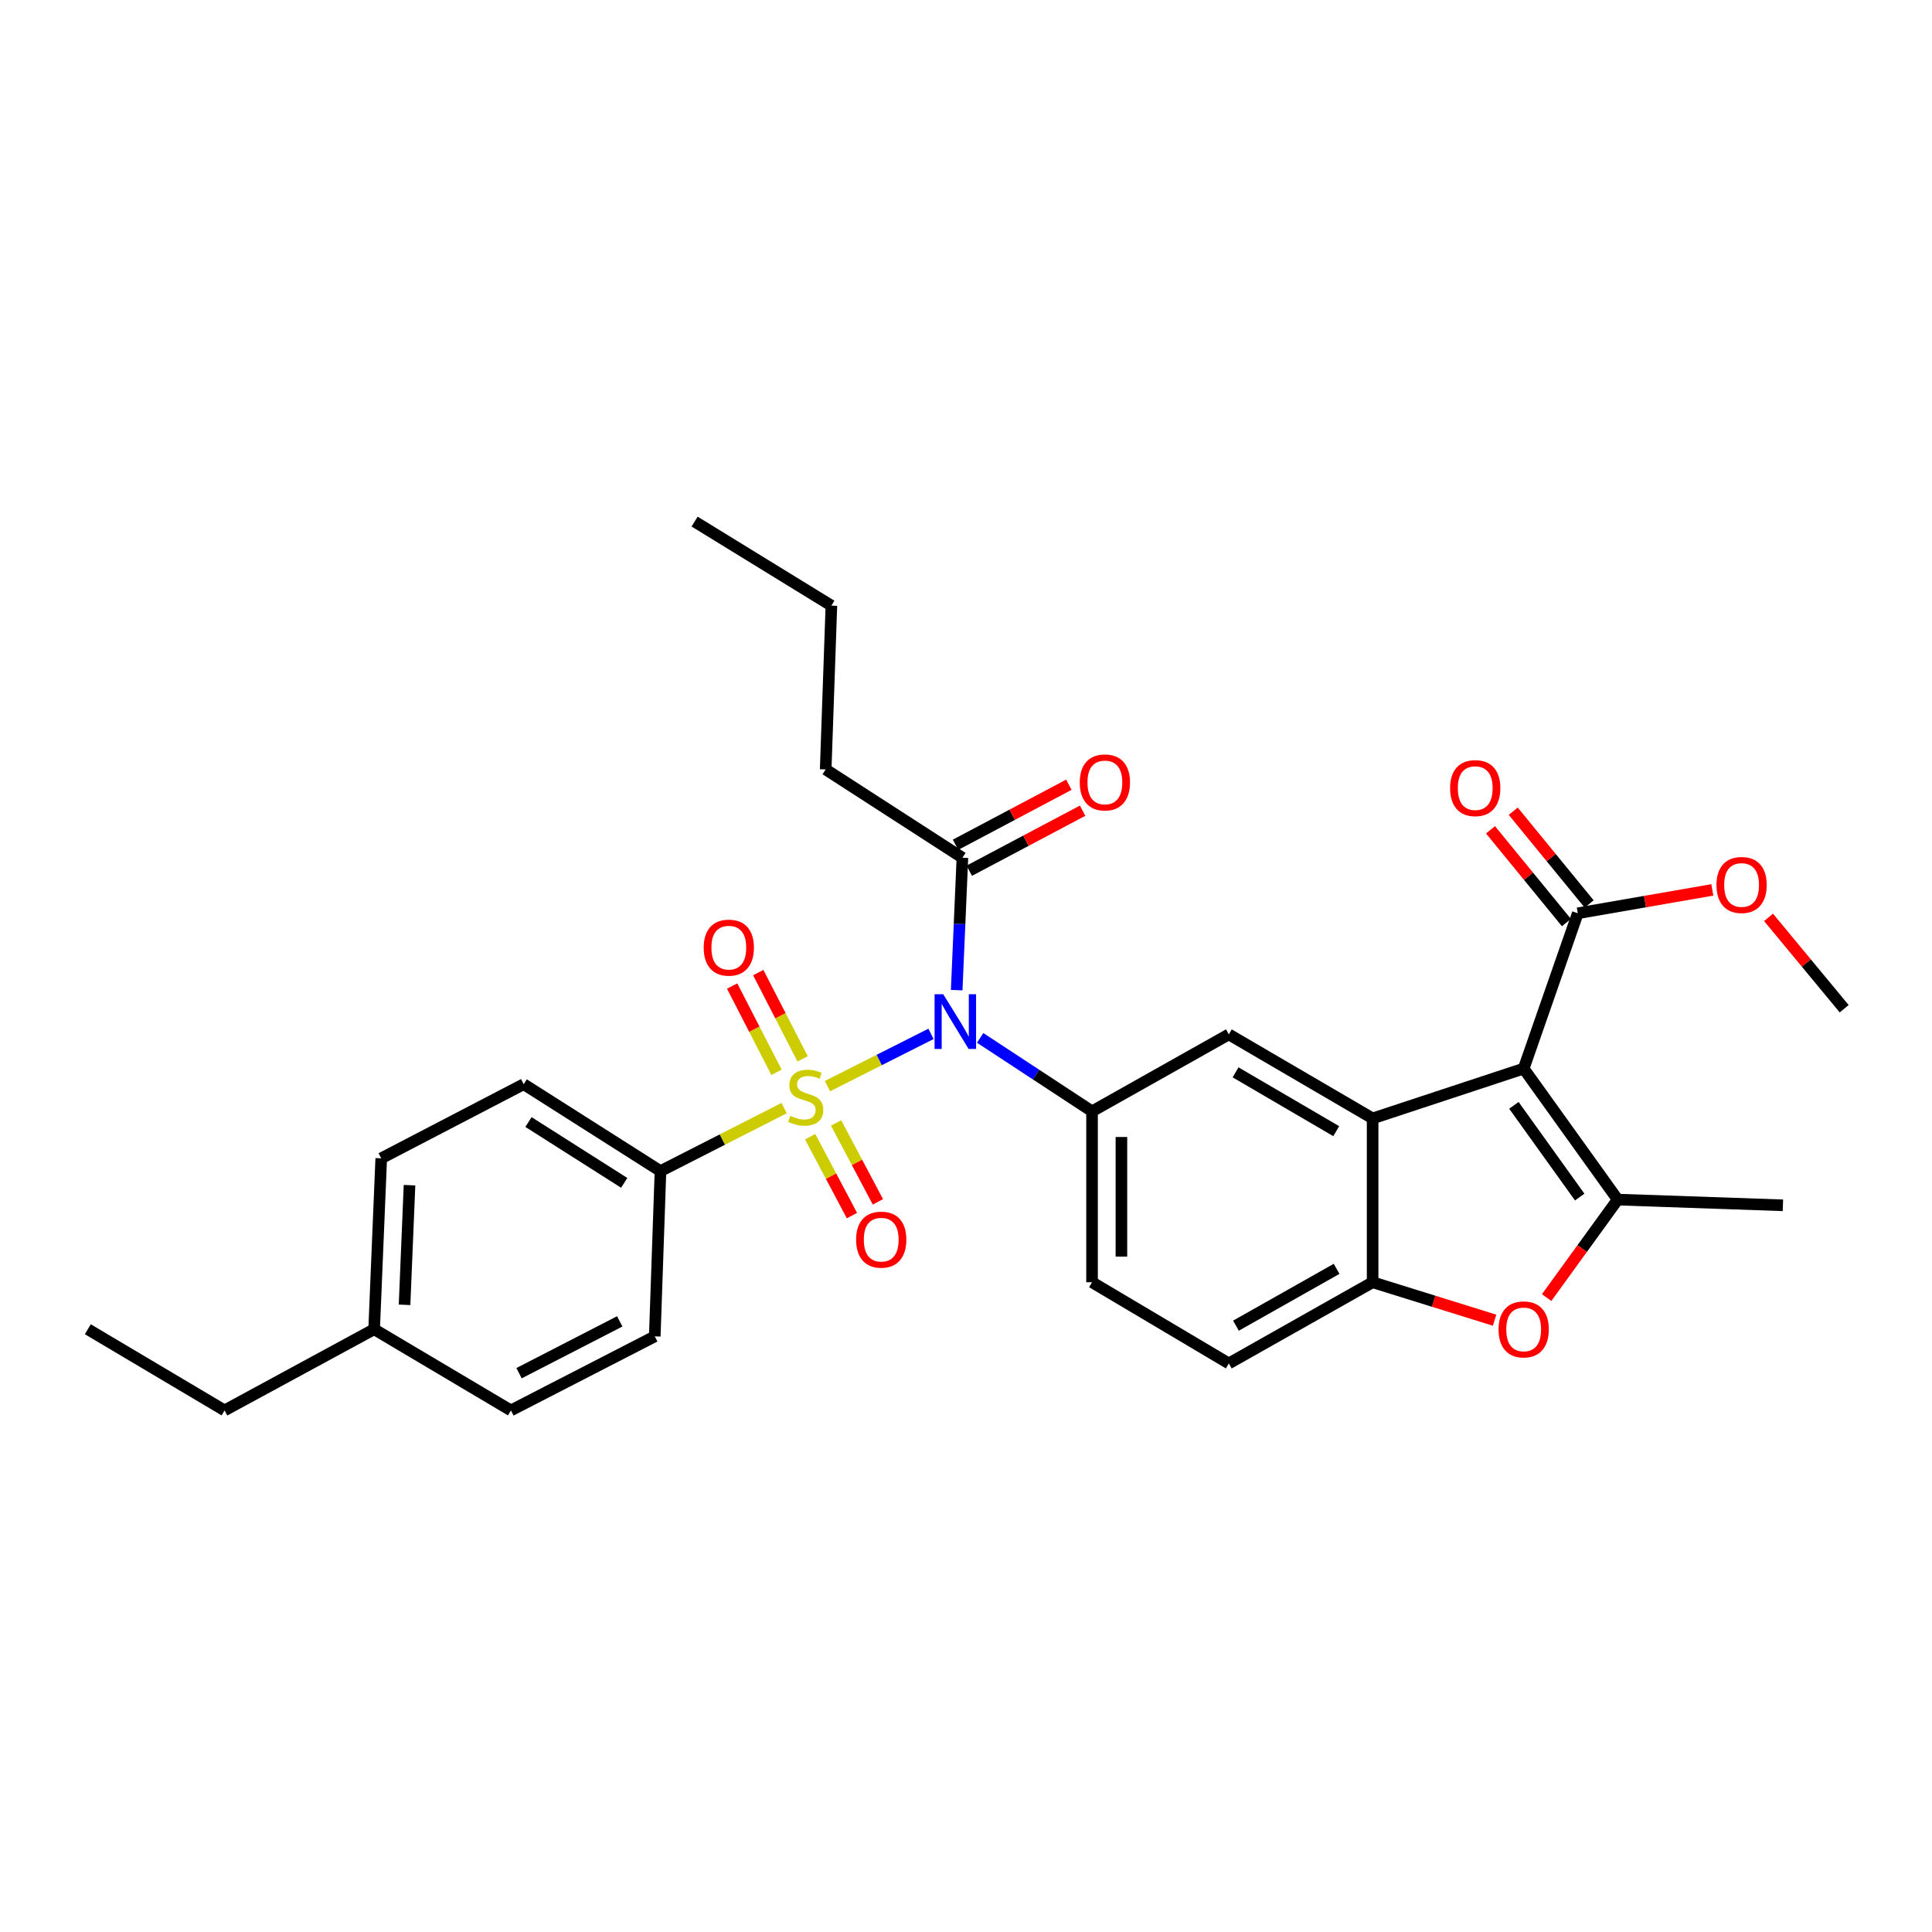<?xml version='1.0' encoding='iso-8859-1'?>
<svg version='1.1' baseProfile='full'
              xmlns='http://www.w3.org/2000/svg'
                      xmlns:rdkit='http://www.rdkit.org/xml'
                      xmlns:xlink='http://www.w3.org/1999/xlink'
                  xml:space='preserve'
width='1000px' height='1000px' viewBox='0 0 1000 1000'>
<!-- END OF HEADER -->
<rect style='opacity:1.0;fill:#FFFFFF;stroke:none' width='1000' height='1000' x='0' y='0'> </rect>
<path class='bond-1' d='M 428.305,562.165 L 455.094,548.648' style='fill:none;fill-rule:evenodd;stroke:#CCCC00;stroke-width:6px;stroke-linecap:butt;stroke-linejoin:miter;stroke-opacity:1' />
<path class='bond-1' d='M 455.094,548.648 L 481.883,535.131' style='fill:none;fill-rule:evenodd;stroke:#0000FF;stroke-width:6px;stroke-linecap:butt;stroke-linejoin:miter;stroke-opacity:1' />
<path class='bond-10' d='M 405.867,573.543 L 373.864,589.852' style='fill:none;fill-rule:evenodd;stroke:#CCCC00;stroke-width:6px;stroke-linecap:butt;stroke-linejoin:miter;stroke-opacity:1' />
<path class='bond-10' d='M 373.864,589.852 L 341.86,606.161' style='fill:none;fill-rule:evenodd;stroke:#000000;stroke-width:6px;stroke-linecap:butt;stroke-linejoin:miter;stroke-opacity:1' />
<path class='bond-11' d='M 415.435,548.067 L 403.952,525.741' style='fill:none;fill-rule:evenodd;stroke:#CCCC00;stroke-width:6px;stroke-linecap:butt;stroke-linejoin:miter;stroke-opacity:1' />
<path class='bond-11' d='M 403.952,525.741 L 392.469,503.415' style='fill:none;fill-rule:evenodd;stroke:#FF0000;stroke-width:6px;stroke-linecap:butt;stroke-linejoin:miter;stroke-opacity:1' />
<path class='bond-11' d='M 401.915,555.021 L 390.432,532.695' style='fill:none;fill-rule:evenodd;stroke:#CCCC00;stroke-width:6px;stroke-linecap:butt;stroke-linejoin:miter;stroke-opacity:1' />
<path class='bond-11' d='M 390.432,532.695 L 378.949,510.369' style='fill:none;fill-rule:evenodd;stroke:#FF0000;stroke-width:6px;stroke-linecap:butt;stroke-linejoin:miter;stroke-opacity:1' />
<path class='bond-12' d='M 419.331,588.366 L 430.148,608.78' style='fill:none;fill-rule:evenodd;stroke:#CCCC00;stroke-width:6px;stroke-linecap:butt;stroke-linejoin:miter;stroke-opacity:1' />
<path class='bond-12' d='M 430.148,608.78 L 440.966,629.193' style='fill:none;fill-rule:evenodd;stroke:#FF0000;stroke-width:6px;stroke-linecap:butt;stroke-linejoin:miter;stroke-opacity:1' />
<path class='bond-12' d='M 432.765,581.247 L 443.582,601.661' style='fill:none;fill-rule:evenodd;stroke:#CCCC00;stroke-width:6px;stroke-linecap:butt;stroke-linejoin:miter;stroke-opacity:1' />
<path class='bond-12' d='M 443.582,601.661 L 454.399,622.075' style='fill:none;fill-rule:evenodd;stroke:#FF0000;stroke-width:6px;stroke-linecap:butt;stroke-linejoin:miter;stroke-opacity:1' />
<path class='bond-0' d='M 788.652,553.093 L 710.465,578.888' style='fill:none;fill-rule:evenodd;stroke:#000000;stroke-width:6px;stroke-linecap:butt;stroke-linejoin:miter;stroke-opacity:1' />
<path class='bond-3' d='M 788.652,553.093 L 837.303,620.909' style='fill:none;fill-rule:evenodd;stroke:#000000;stroke-width:6px;stroke-linecap:butt;stroke-linejoin:miter;stroke-opacity:1' />
<path class='bond-3' d='M 783.596,572.128 L 817.652,619.599' style='fill:none;fill-rule:evenodd;stroke:#000000;stroke-width:6px;stroke-linecap:butt;stroke-linejoin:miter;stroke-opacity:1' />
<path class='bond-8' d='M 788.652,553.093 L 816.66,472.71' style='fill:none;fill-rule:evenodd;stroke:#000000;stroke-width:6px;stroke-linecap:butt;stroke-linejoin:miter;stroke-opacity:1' />
<path class='bond-4' d='M 507.332,537.216 L 536.286,556.224' style='fill:none;fill-rule:evenodd;stroke:#0000FF;stroke-width:6px;stroke-linecap:butt;stroke-linejoin:miter;stroke-opacity:1' />
<path class='bond-4' d='M 536.286,556.224 L 565.239,575.231' style='fill:none;fill-rule:evenodd;stroke:#000000;stroke-width:6px;stroke-linecap:butt;stroke-linejoin:miter;stroke-opacity:1' />
<path class='bond-9' d='M 495.18,512.494 L 496.661,478.231' style='fill:none;fill-rule:evenodd;stroke:#0000FF;stroke-width:6px;stroke-linecap:butt;stroke-linejoin:miter;stroke-opacity:1' />
<path class='bond-9' d='M 496.661,478.231 L 498.142,443.967' style='fill:none;fill-rule:evenodd;stroke:#000000;stroke-width:6px;stroke-linecap:butt;stroke-linejoin:miter;stroke-opacity:1' />
<path class='bond-2' d='M 710.465,578.888 L 636.036,535.398' style='fill:none;fill-rule:evenodd;stroke:#000000;stroke-width:6px;stroke-linecap:butt;stroke-linejoin:miter;stroke-opacity:1' />
<path class='bond-2' d='M 691.63,585.492 L 639.53,555.049' style='fill:none;fill-rule:evenodd;stroke:#000000;stroke-width:6px;stroke-linecap:butt;stroke-linejoin:miter;stroke-opacity:1' />
<path class='bond-31' d='M 710.465,578.888 L 710.465,663.689' style='fill:none;fill-rule:evenodd;stroke:#000000;stroke-width:6px;stroke-linecap:butt;stroke-linejoin:miter;stroke-opacity:1' />
<path class='bond-20' d='M 837.303,620.909 L 922.838,623.865' style='fill:none;fill-rule:evenodd;stroke:#000000;stroke-width:6px;stroke-linecap:butt;stroke-linejoin:miter;stroke-opacity:1' />
<path class='bond-32' d='M 837.303,620.909 L 818.919,646.265' style='fill:none;fill-rule:evenodd;stroke:#000000;stroke-width:6px;stroke-linecap:butt;stroke-linejoin:miter;stroke-opacity:1' />
<path class='bond-32' d='M 818.919,646.265 L 800.536,671.622' style='fill:none;fill-rule:evenodd;stroke:#FF0000;stroke-width:6px;stroke-linecap:butt;stroke-linejoin:miter;stroke-opacity:1' />
<path class='bond-7' d='M 565.239,575.231 L 636.036,535.398' style='fill:none;fill-rule:evenodd;stroke:#000000;stroke-width:6px;stroke-linecap:butt;stroke-linejoin:miter;stroke-opacity:1' />
<path class='bond-13' d='M 565.239,575.231 L 565.239,663.689' style='fill:none;fill-rule:evenodd;stroke:#000000;stroke-width:6px;stroke-linecap:butt;stroke-linejoin:miter;stroke-opacity:1' />
<path class='bond-13' d='M 580.442,588.5 L 580.442,650.42' style='fill:none;fill-rule:evenodd;stroke:#000000;stroke-width:6px;stroke-linecap:butt;stroke-linejoin:miter;stroke-opacity:1' />
<path class='bond-5' d='M 773.605,683.333 L 742.035,673.511' style='fill:none;fill-rule:evenodd;stroke:#FF0000;stroke-width:6px;stroke-linecap:butt;stroke-linejoin:miter;stroke-opacity:1' />
<path class='bond-5' d='M 742.035,673.511 L 710.465,663.689' style='fill:none;fill-rule:evenodd;stroke:#000000;stroke-width:6px;stroke-linecap:butt;stroke-linejoin:miter;stroke-opacity:1' />
<path class='bond-6' d='M 710.465,663.689 L 636.036,705.709' style='fill:none;fill-rule:evenodd;stroke:#000000;stroke-width:6px;stroke-linecap:butt;stroke-linejoin:miter;stroke-opacity:1' />
<path class='bond-6' d='M 691.826,656.753 L 639.726,686.167' style='fill:none;fill-rule:evenodd;stroke:#000000;stroke-width:6px;stroke-linecap:butt;stroke-linejoin:miter;stroke-opacity:1' />
<path class='bond-15' d='M 822.543,467.896 L 802.897,443.89' style='fill:none;fill-rule:evenodd;stroke:#000000;stroke-width:6px;stroke-linecap:butt;stroke-linejoin:miter;stroke-opacity:1' />
<path class='bond-15' d='M 802.897,443.89 L 783.252,419.884' style='fill:none;fill-rule:evenodd;stroke:#FF0000;stroke-width:6px;stroke-linecap:butt;stroke-linejoin:miter;stroke-opacity:1' />
<path class='bond-15' d='M 810.777,477.524 L 791.131,453.518' style='fill:none;fill-rule:evenodd;stroke:#000000;stroke-width:6px;stroke-linecap:butt;stroke-linejoin:miter;stroke-opacity:1' />
<path class='bond-15' d='M 791.131,453.518 L 771.486,429.512' style='fill:none;fill-rule:evenodd;stroke:#FF0000;stroke-width:6px;stroke-linecap:butt;stroke-linejoin:miter;stroke-opacity:1' />
<path class='bond-19' d='M 816.66,472.71 L 851.476,466.661' style='fill:none;fill-rule:evenodd;stroke:#000000;stroke-width:6px;stroke-linecap:butt;stroke-linejoin:miter;stroke-opacity:1' />
<path class='bond-19' d='M 851.476,466.661 L 886.292,460.612' style='fill:none;fill-rule:evenodd;stroke:#FF0000;stroke-width:6px;stroke-linecap:butt;stroke-linejoin:miter;stroke-opacity:1' />
<path class='bond-16' d='M 501.7,450.685 L 531.029,435.148' style='fill:none;fill-rule:evenodd;stroke:#000000;stroke-width:6px;stroke-linecap:butt;stroke-linejoin:miter;stroke-opacity:1' />
<path class='bond-16' d='M 531.029,435.148 L 560.358,419.612' style='fill:none;fill-rule:evenodd;stroke:#FF0000;stroke-width:6px;stroke-linecap:butt;stroke-linejoin:miter;stroke-opacity:1' />
<path class='bond-16' d='M 494.583,437.25 L 523.913,421.714' style='fill:none;fill-rule:evenodd;stroke:#000000;stroke-width:6px;stroke-linecap:butt;stroke-linejoin:miter;stroke-opacity:1' />
<path class='bond-16' d='M 523.913,421.714 L 553.242,406.177' style='fill:none;fill-rule:evenodd;stroke:#FF0000;stroke-width:6px;stroke-linecap:butt;stroke-linejoin:miter;stroke-opacity:1' />
<path class='bond-24' d='M 498.142,443.967 L 427.37,398.256' style='fill:none;fill-rule:evenodd;stroke:#000000;stroke-width:6px;stroke-linecap:butt;stroke-linejoin:miter;stroke-opacity:1' />
<path class='bond-17' d='M 341.86,606.161 L 271.063,561.176' style='fill:none;fill-rule:evenodd;stroke:#000000;stroke-width:6px;stroke-linecap:butt;stroke-linejoin:miter;stroke-opacity:1' />
<path class='bond-17' d='M 323.087,612.246 L 273.529,580.756' style='fill:none;fill-rule:evenodd;stroke:#000000;stroke-width:6px;stroke-linecap:butt;stroke-linejoin:miter;stroke-opacity:1' />
<path class='bond-18' d='M 341.86,606.161 L 338.904,691.705' style='fill:none;fill-rule:evenodd;stroke:#000000;stroke-width:6px;stroke-linecap:butt;stroke-linejoin:miter;stroke-opacity:1' />
<path class='bond-14' d='M 565.239,663.689 L 636.036,705.709' style='fill:none;fill-rule:evenodd;stroke:#000000;stroke-width:6px;stroke-linecap:butt;stroke-linejoin:miter;stroke-opacity:1' />
<path class='bond-21' d='M 271.063,561.176 L 197.327,599.548' style='fill:none;fill-rule:evenodd;stroke:#000000;stroke-width:6px;stroke-linecap:butt;stroke-linejoin:miter;stroke-opacity:1' />
<path class='bond-22' d='M 338.904,691.705 L 264.45,730.026' style='fill:none;fill-rule:evenodd;stroke:#000000;stroke-width:6px;stroke-linecap:butt;stroke-linejoin:miter;stroke-opacity:1' />
<path class='bond-22' d='M 320.778,683.936 L 268.66,710.76' style='fill:none;fill-rule:evenodd;stroke:#000000;stroke-width:6px;stroke-linecap:butt;stroke-linejoin:miter;stroke-opacity:1' />
<path class='bond-26' d='M 915.388,474.821 L 934.967,498.467' style='fill:none;fill-rule:evenodd;stroke:#FF0000;stroke-width:6px;stroke-linecap:butt;stroke-linejoin:miter;stroke-opacity:1' />
<path class='bond-26' d='M 934.967,498.467 L 954.545,522.112' style='fill:none;fill-rule:evenodd;stroke:#000000;stroke-width:6px;stroke-linecap:butt;stroke-linejoin:miter;stroke-opacity:1' />
<path class='bond-30' d='M 197.327,599.548 L 193.653,688.014' style='fill:none;fill-rule:evenodd;stroke:#000000;stroke-width:6px;stroke-linecap:butt;stroke-linejoin:miter;stroke-opacity:1' />
<path class='bond-30' d='M 211.966,613.449 L 209.394,675.375' style='fill:none;fill-rule:evenodd;stroke:#000000;stroke-width:6px;stroke-linecap:butt;stroke-linejoin:miter;stroke-opacity:1' />
<path class='bond-23' d='M 264.45,730.026 L 193.653,688.014' style='fill:none;fill-rule:evenodd;stroke:#000000;stroke-width:6px;stroke-linecap:butt;stroke-linejoin:miter;stroke-opacity:1' />
<path class='bond-25' d='M 193.653,688.014 L 116.226,730.026' style='fill:none;fill-rule:evenodd;stroke:#000000;stroke-width:6px;stroke-linecap:butt;stroke-linejoin:miter;stroke-opacity:1' />
<path class='bond-27' d='M 427.37,398.256 L 430.327,313.481' style='fill:none;fill-rule:evenodd;stroke:#000000;stroke-width:6px;stroke-linecap:butt;stroke-linejoin:miter;stroke-opacity:1' />
<path class='bond-28' d='M 116.226,730.026 L 45.455,688.014' style='fill:none;fill-rule:evenodd;stroke:#000000;stroke-width:6px;stroke-linecap:butt;stroke-linejoin:miter;stroke-opacity:1' />
<path class='bond-29' d='M 430.327,313.481 L 359.53,269.974' style='fill:none;fill-rule:evenodd;stroke:#000000;stroke-width:6px;stroke-linecap:butt;stroke-linejoin:miter;stroke-opacity:1' />
<path  class='atom-0' d='M 409.057 577.561
Q 409.377 577.681, 410.697 578.241
Q 412.017 578.801, 413.457 579.161
Q 414.937 579.481, 416.377 579.481
Q 419.057 579.481, 420.617 578.201
Q 422.177 576.881, 422.177 574.601
Q 422.177 573.041, 421.377 572.081
Q 420.617 571.121, 419.417 570.601
Q 418.217 570.081, 416.217 569.481
Q 413.697 568.721, 412.177 568.001
Q 410.697 567.281, 409.617 565.761
Q 408.577 564.241, 408.577 561.681
Q 408.577 558.121, 410.977 555.921
Q 413.417 553.721, 418.217 553.721
Q 421.497 553.721, 425.217 555.281
L 424.297 558.361
Q 420.897 556.961, 418.337 556.961
Q 415.577 556.961, 414.057 558.121
Q 412.537 559.241, 412.577 561.201
Q 412.577 562.721, 413.337 563.641
Q 414.137 564.561, 415.257 565.081
Q 416.417 565.601, 418.337 566.201
Q 420.897 567.001, 422.417 567.801
Q 423.937 568.601, 425.017 570.241
Q 426.137 571.841, 426.137 574.601
Q 426.137 578.521, 423.497 580.641
Q 420.897 582.721, 416.537 582.721
Q 414.017 582.721, 412.097 582.161
Q 410.217 581.641, 407.977 580.721
L 409.057 577.561
' fill='#CCCC00'/>
<path  class='atom-2' d='M 488.216 514.617
L 497.496 529.617
Q 498.416 531.097, 499.896 533.777
Q 501.376 536.457, 501.456 536.617
L 501.456 514.617
L 505.216 514.617
L 505.216 542.937
L 501.336 542.937
L 491.376 526.537
Q 490.216 524.617, 488.976 522.417
Q 487.776 520.217, 487.416 519.537
L 487.416 542.937
L 483.736 542.937
L 483.736 514.617
L 488.216 514.617
' fill='#0000FF'/>
<path  class='atom-6' d='M 775.652 688.094
Q 775.652 681.294, 779.012 677.494
Q 782.372 673.694, 788.652 673.694
Q 794.932 673.694, 798.292 677.494
Q 801.652 681.294, 801.652 688.094
Q 801.652 694.974, 798.252 698.894
Q 794.852 702.774, 788.652 702.774
Q 782.412 702.774, 779.012 698.894
Q 775.652 695.014, 775.652 688.094
M 788.652 699.574
Q 792.972 699.574, 795.292 696.694
Q 797.652 693.774, 797.652 688.094
Q 797.652 682.534, 795.292 679.734
Q 792.972 676.894, 788.652 676.894
Q 784.332 676.894, 781.972 679.694
Q 779.652 682.494, 779.652 688.094
Q 779.652 693.814, 781.972 696.694
Q 784.332 699.574, 788.652 699.574
' fill='#FF0000'/>
<path  class='atom-12' d='M 364.233 490.493
Q 364.233 483.693, 367.593 479.893
Q 370.953 476.093, 377.233 476.093
Q 383.513 476.093, 386.873 479.893
Q 390.233 483.693, 390.233 490.493
Q 390.233 497.373, 386.833 501.293
Q 383.433 505.173, 377.233 505.173
Q 370.993 505.173, 367.593 501.293
Q 364.233 497.413, 364.233 490.493
M 377.233 501.973
Q 381.553 501.973, 383.873 499.093
Q 386.233 496.173, 386.233 490.493
Q 386.233 484.933, 383.873 482.133
Q 381.553 479.293, 377.233 479.293
Q 372.913 479.293, 370.553 482.093
Q 368.233 484.893, 368.233 490.493
Q 368.233 496.213, 370.553 499.093
Q 372.913 501.973, 377.233 501.973
' fill='#FF0000'/>
<path  class='atom-13' d='M 443.122 641.64
Q 443.122 634.84, 446.482 631.04
Q 449.842 627.24, 456.122 627.24
Q 462.402 627.24, 465.762 631.04
Q 469.122 634.84, 469.122 641.64
Q 469.122 648.52, 465.722 652.44
Q 462.322 656.32, 456.122 656.32
Q 449.882 656.32, 446.482 652.44
Q 443.122 648.56, 443.122 641.64
M 456.122 653.12
Q 460.442 653.12, 462.762 650.24
Q 465.122 647.32, 465.122 641.64
Q 465.122 636.08, 462.762 633.28
Q 460.442 630.44, 456.122 630.44
Q 451.802 630.44, 449.442 633.24
Q 447.122 636.04, 447.122 641.64
Q 447.122 647.36, 449.442 650.24
Q 451.802 653.12, 456.122 653.12
' fill='#FF0000'/>
<path  class='atom-16' d='M 750.575 407.923
Q 750.575 401.123, 753.935 397.323
Q 757.295 393.523, 763.575 393.523
Q 769.855 393.523, 773.215 397.323
Q 776.575 401.123, 776.575 407.923
Q 776.575 414.803, 773.175 418.723
Q 769.775 422.603, 763.575 422.603
Q 757.335 422.603, 753.935 418.723
Q 750.575 414.843, 750.575 407.923
M 763.575 419.403
Q 767.895 419.403, 770.215 416.523
Q 772.575 413.603, 772.575 407.923
Q 772.575 402.363, 770.215 399.563
Q 767.895 396.723, 763.575 396.723
Q 759.255 396.723, 756.895 399.523
Q 754.575 402.323, 754.575 407.923
Q 754.575 413.643, 756.895 416.523
Q 759.255 419.403, 763.575 419.403
' fill='#FF0000'/>
<path  class='atom-17' d='M 558.886 404.983
Q 558.886 398.183, 562.246 394.383
Q 565.606 390.583, 571.886 390.583
Q 578.166 390.583, 581.526 394.383
Q 584.886 398.183, 584.886 404.983
Q 584.886 411.863, 581.486 415.783
Q 578.086 419.663, 571.886 419.663
Q 565.646 419.663, 562.246 415.783
Q 558.886 411.903, 558.886 404.983
M 571.886 416.463
Q 576.206 416.463, 578.526 413.583
Q 580.886 410.663, 580.886 404.983
Q 580.886 399.423, 578.526 396.623
Q 576.206 393.783, 571.886 393.783
Q 567.566 393.783, 565.206 396.583
Q 562.886 399.383, 562.886 404.983
Q 562.886 410.703, 565.206 413.583
Q 567.566 416.463, 571.886 416.463
' fill='#FF0000'/>
<path  class='atom-20' d='M 888.444 458.06
Q 888.444 451.26, 891.804 447.46
Q 895.164 443.66, 901.444 443.66
Q 907.724 443.66, 911.084 447.46
Q 914.444 451.26, 914.444 458.06
Q 914.444 464.94, 911.044 468.86
Q 907.644 472.74, 901.444 472.74
Q 895.204 472.74, 891.804 468.86
Q 888.444 464.98, 888.444 458.06
M 901.444 469.54
Q 905.764 469.54, 908.084 466.66
Q 910.444 463.74, 910.444 458.06
Q 910.444 452.5, 908.084 449.7
Q 905.764 446.86, 901.444 446.86
Q 897.124 446.86, 894.764 449.66
Q 892.444 452.46, 892.444 458.06
Q 892.444 463.78, 894.764 466.66
Q 897.124 469.54, 901.444 469.54
' fill='#FF0000'/>
</svg>
